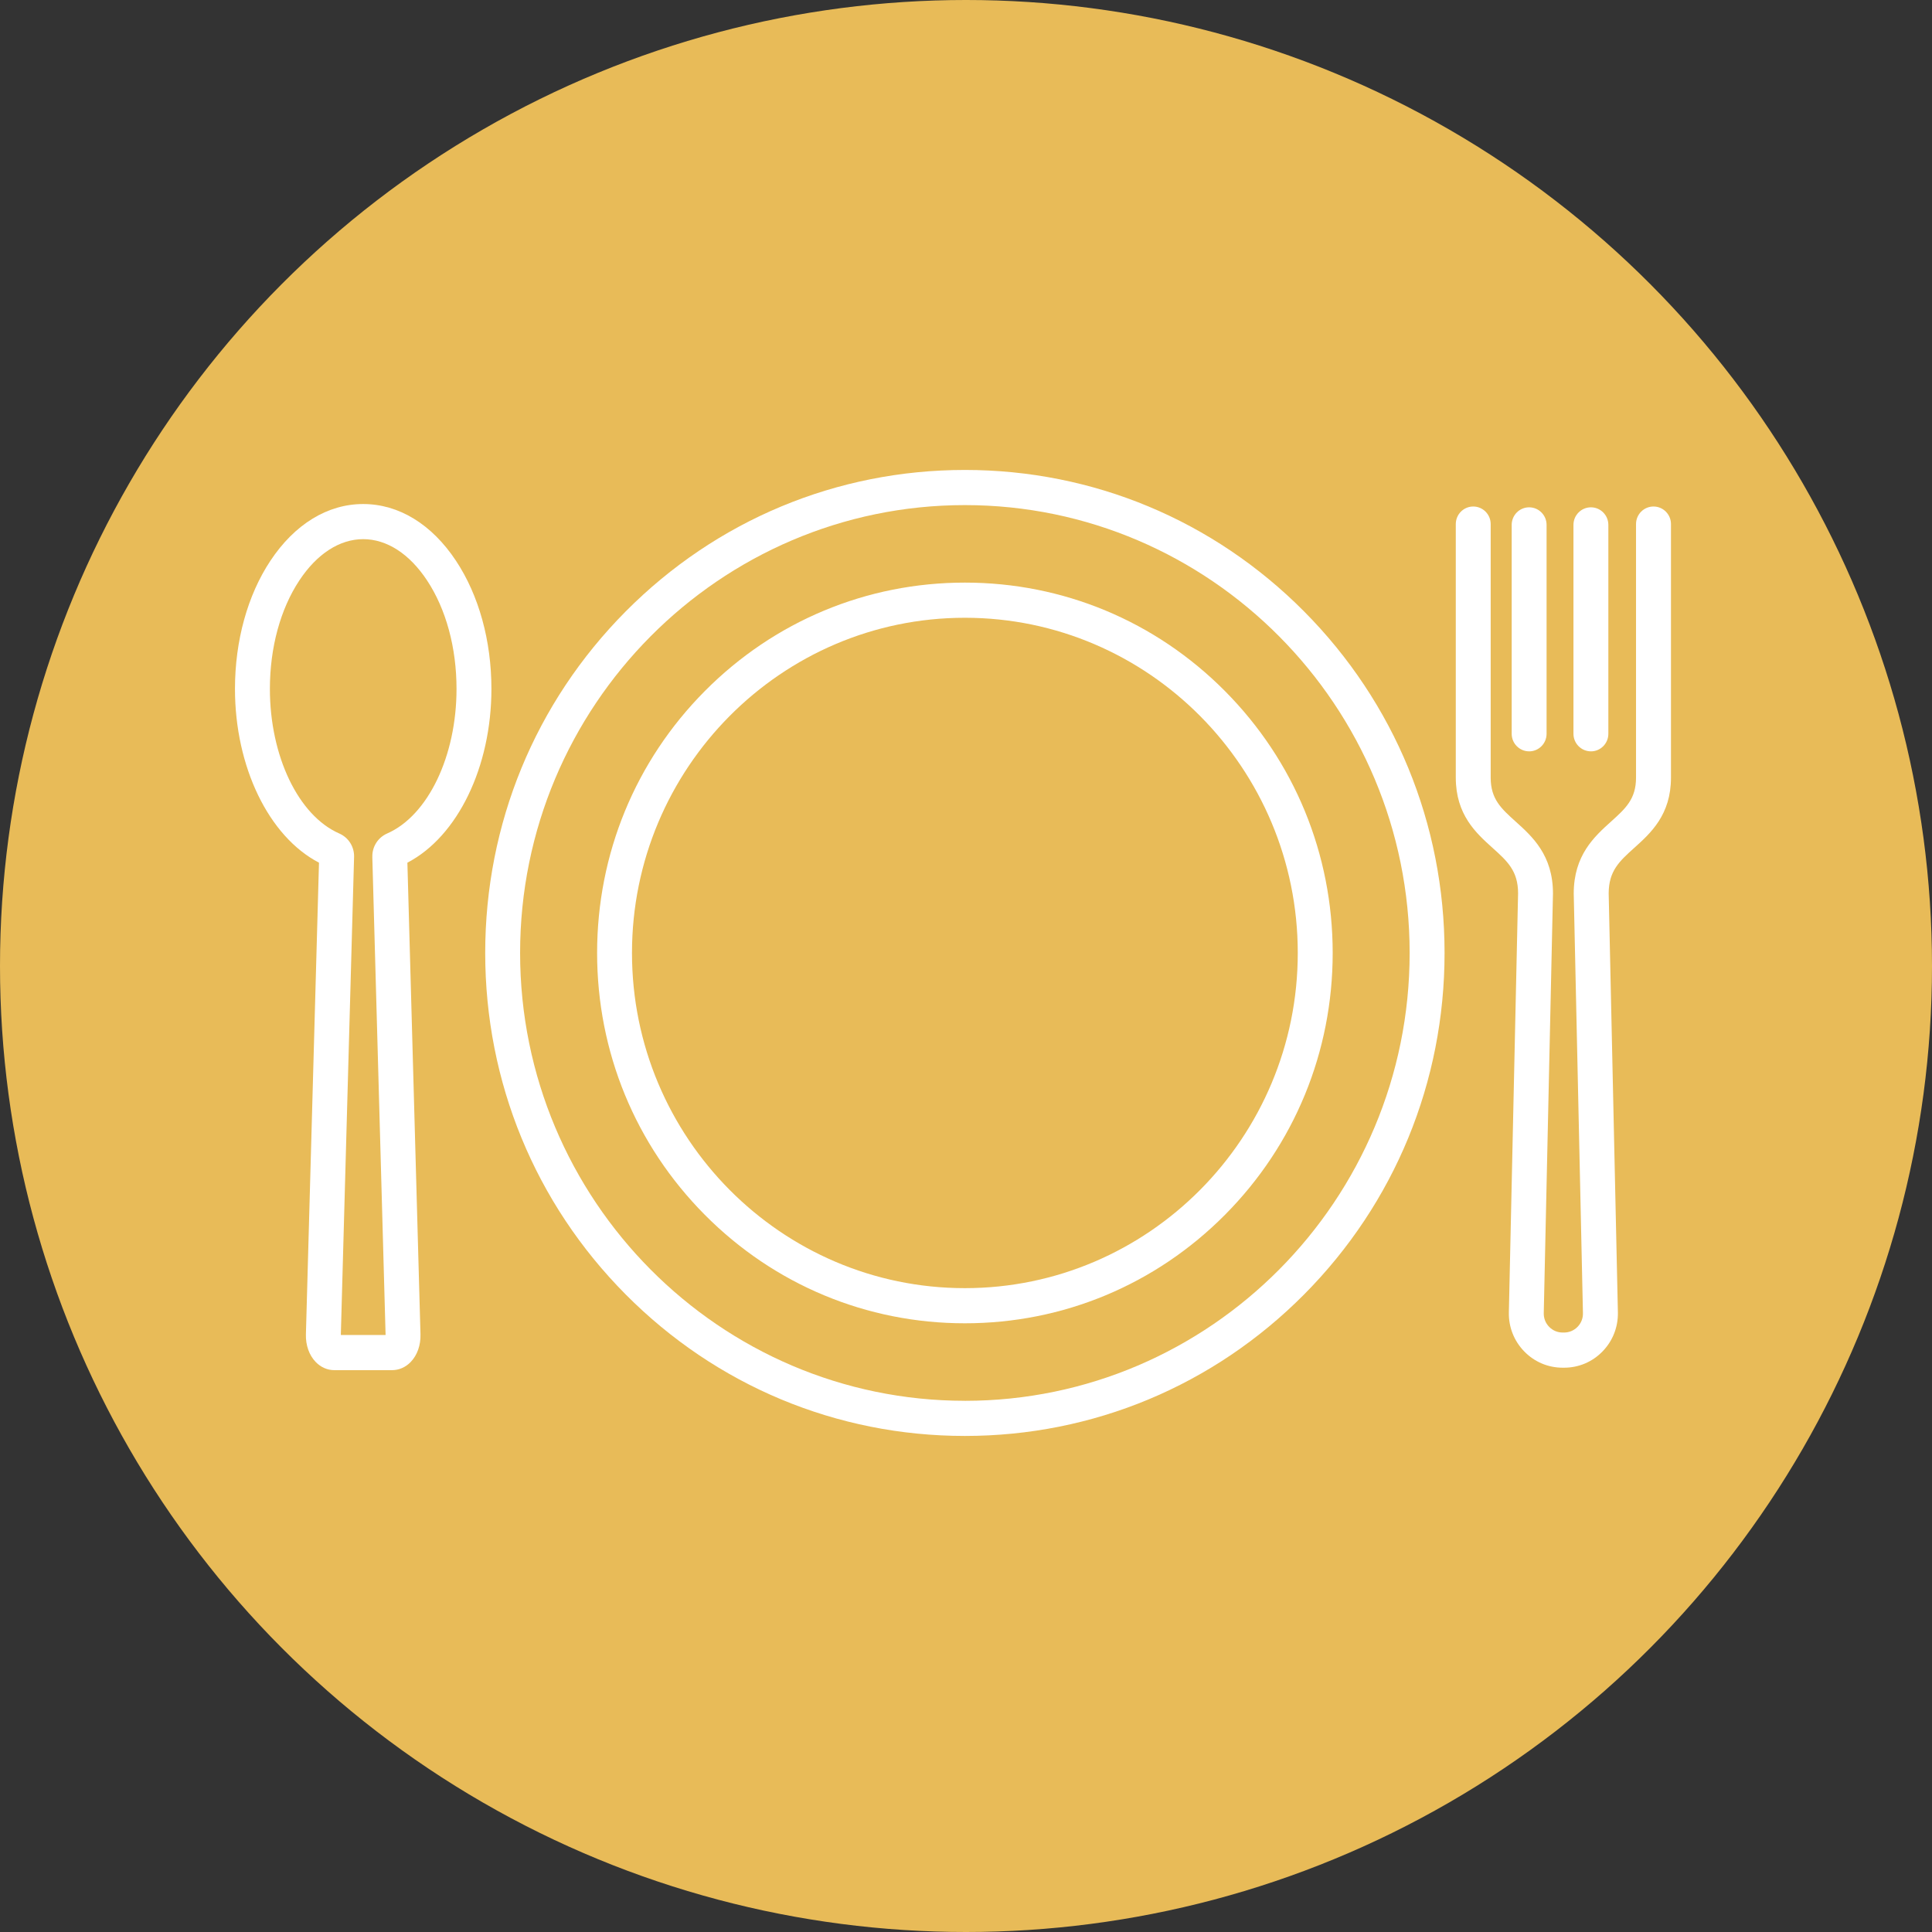 <svg width="148" height="148" viewBox="0 0 148 148" fill="none" xmlns="http://www.w3.org/2000/svg">
<rect x="0" y="0" width="148" height="148" fill="#333333" stroke="none"/>
<circle cx="74" cy="74" r="74" fill="#E8BB58"/>
<path d="M37.645 52.772C37.645 49.086 36.682 45.601 34.934 42.963C33.076 40.155 30.549 38.611 27.821 38.611C25.094 38.611 22.568 40.157 20.709 42.965C18.962 45.603 18 49.086 18 52.772C18 58.74 20.584 64.079 24.436 66.085L23.434 102.224C23.411 103.047 23.684 103.818 24.184 104.334C24.573 104.738 25.079 104.96 25.607 104.96H30.038C30.565 104.96 31.072 104.738 31.461 104.334C31.961 103.818 32.234 103.047 32.211 102.224L31.208 66.085C35.06 64.079 37.645 58.74 37.645 52.772ZM28.521 65.644L29.538 102.267H26.109L27.124 65.644C27.145 64.866 26.699 64.159 25.987 63.848C22.858 62.477 20.675 57.922 20.675 52.772C20.675 49.611 21.478 46.657 22.936 44.457C24.283 42.423 26.018 41.302 27.823 41.302C29.628 41.302 31.364 42.421 32.711 44.457C34.169 46.659 34.972 49.613 34.972 52.772C34.972 57.922 32.786 62.477 29.66 63.848C28.948 64.161 28.502 64.866 28.523 65.644H28.521Z" fill="white"/>
<path d="M126.664 38.801C125.926 38.801 125.327 39.404 125.327 40.147V59.57C125.327 61.212 124.525 61.935 123.411 62.938C122.14 64.083 120.555 65.509 120.555 68.45L121.261 100.589C121.27 100.985 121.125 101.357 120.85 101.64C120.574 101.922 120.209 102.078 119.816 102.078H119.704C119.311 102.078 118.944 101.922 118.671 101.64C118.395 101.359 118.25 100.985 118.259 100.589L118.965 68.448C118.965 65.509 117.38 64.083 116.109 62.938C114.998 61.938 114.193 61.214 114.193 59.57V40.147C114.193 39.404 113.594 38.801 112.856 38.801C112.119 38.801 111.52 39.404 111.52 40.147V59.57C111.52 62.418 113.077 63.819 114.329 64.946C115.468 65.97 116.29 66.711 116.292 68.429L115.586 100.53C115.561 101.655 115.979 102.717 116.761 103.523C117.542 104.327 118.589 104.772 119.706 104.772H119.818C120.936 104.772 121.982 104.33 122.764 103.523C123.545 102.717 123.961 101.655 123.938 100.53L123.232 68.437C123.237 66.711 124.058 65.97 125.197 64.946C126.447 63.821 128.004 62.42 128.004 59.572V40.147C128.004 39.404 127.405 38.801 126.668 38.801H126.664Z" fill="white"/>
<path d="M117.139 57.558C117.876 57.558 118.475 56.955 118.475 56.212V40.208C118.475 39.466 117.876 38.863 117.139 38.863C116.401 38.863 115.802 39.466 115.802 40.208V56.21C115.802 56.953 116.401 57.556 117.139 57.556V57.558Z" fill="white"/>
<path d="M121.871 57.558C122.608 57.558 123.207 56.955 123.207 56.212V40.208C123.207 39.466 122.608 38.863 121.871 38.863C121.133 38.863 120.534 39.466 120.534 40.208V56.21C120.534 56.953 121.133 57.556 121.871 57.556V57.558Z" fill="white"/>
<path d="M73.914 36C64.099 36 54.872 39.849 47.932 46.837C40.992 53.826 37.169 63.116 37.169 73.001C37.169 82.886 40.992 92.177 47.932 99.163C54.872 106.151 64.099 110 73.914 110C83.729 110 92.955 106.151 99.898 99.163C106.838 92.174 110.66 82.884 110.66 73.001C110.66 63.118 106.838 53.826 99.898 46.837C92.955 39.849 83.729 36 73.914 36ZM73.914 107.307C55.127 107.307 39.842 91.916 39.842 72.999C39.842 54.082 55.127 38.693 73.914 38.693C92.701 38.693 107.985 54.084 107.985 73.001C107.985 91.918 92.701 107.309 73.914 107.309V107.307Z" fill="white"/>
<path d="M93.838 52.939C88.516 47.58 81.441 44.63 73.914 44.63C66.388 44.63 59.313 47.582 53.992 52.939C48.672 58.296 45.741 65.422 45.741 73.001C45.741 80.58 48.672 87.704 53.992 93.061C59.315 98.42 66.39 101.37 73.914 101.37C81.439 101.37 88.516 98.418 93.838 93.061C99.161 87.702 102.09 80.578 102.09 73.001C102.09 65.424 99.159 58.298 93.838 52.939ZM73.914 98.678C59.853 98.678 48.413 87.16 48.413 73.001C48.413 58.842 59.853 47.324 73.914 47.324C87.976 47.324 99.415 58.842 99.415 73.001C99.415 87.16 87.976 98.678 73.914 98.678Z" fill="white"/>
</svg>

